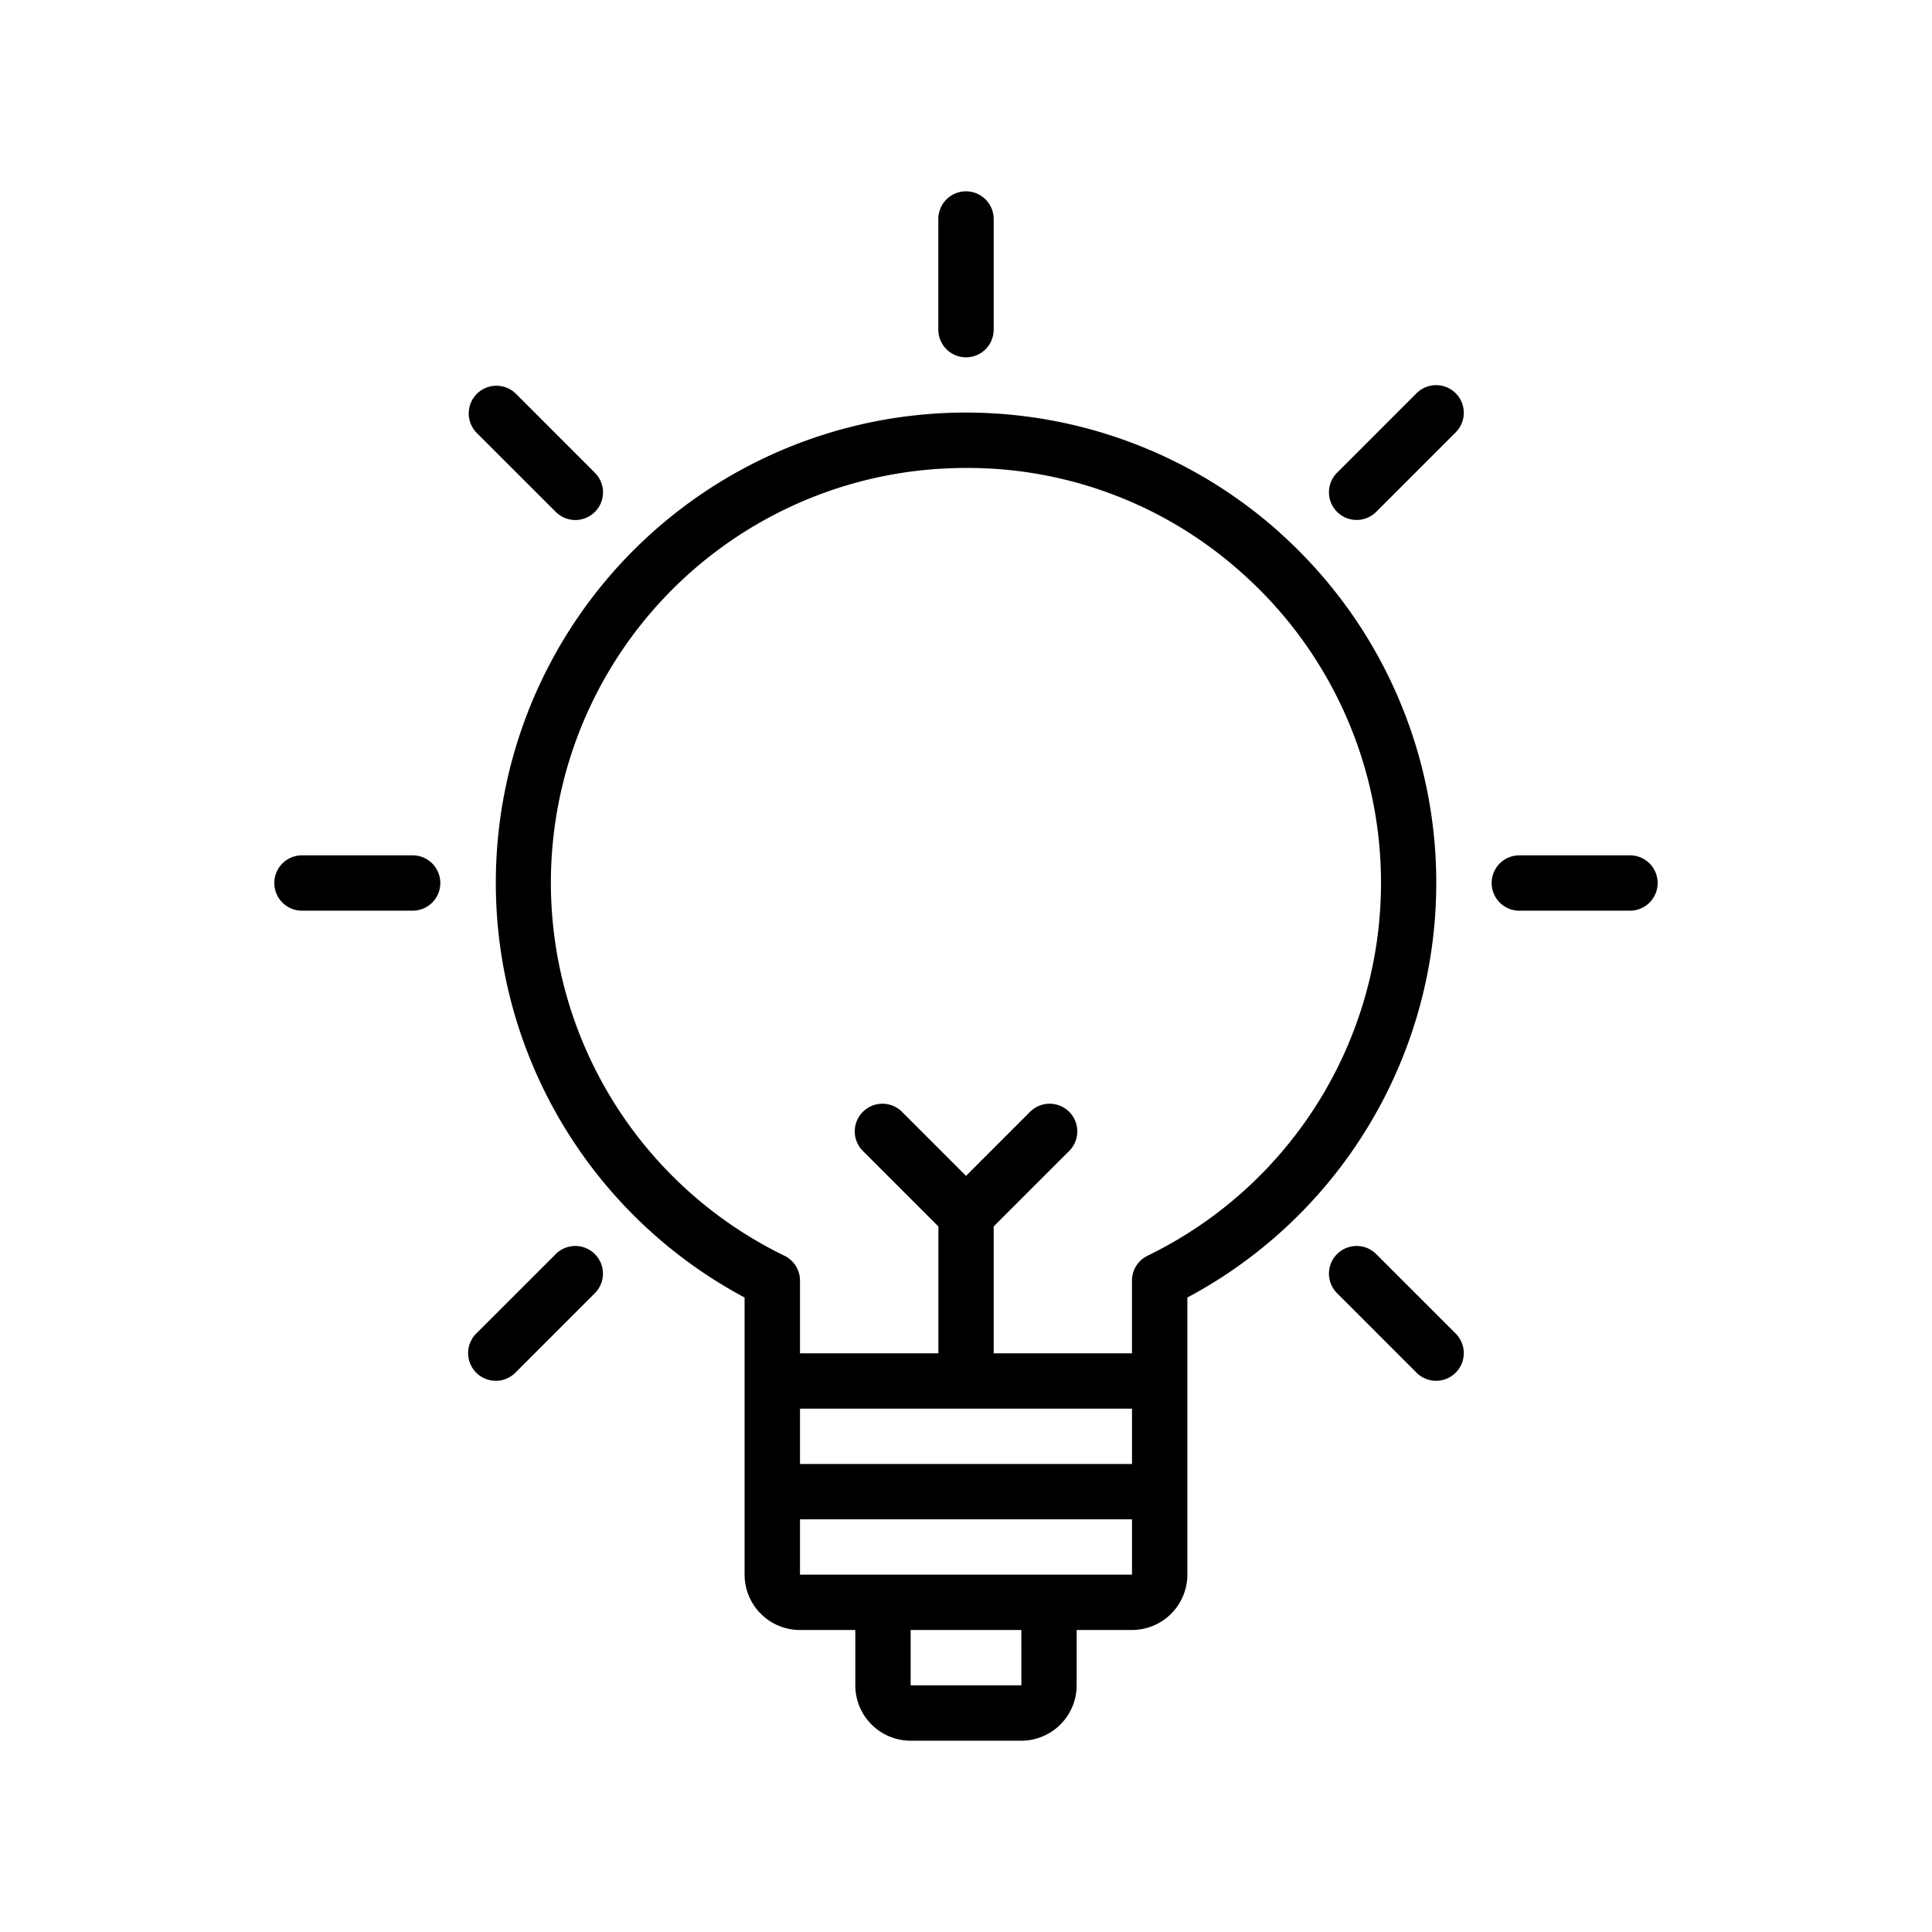 <svg xmlns="http://www.w3.org/2000/svg" width="65" height="65" viewBox="0 0 65 65">
  <g id="Vector_Smart_Object" data-name="Vector Smart Object" transform="translate(2 8)">
    <rect id="Rectangle_3439" data-name="Rectangle 3439" width="65" height="65" transform="translate(-2 -8)" fill="#fff" opacity="0"/>
    <g id="Idea" transform="translate(0.229 -5.563)">
      <path id="Path_4064" data-name="Path 4064" d="M41.375,16.03a15.818,15.818,0,1,0-18,25.739v9.325a1.864,1.864,0,0,0,1.862,1.862H27.1v1.862a1.863,1.863,0,0,0,1.862,1.862h3.723a1.864,1.864,0,0,0,1.862-1.862V52.955h1.862a1.863,1.863,0,0,0,1.862-1.862V41.77a15.809,15.809,0,0,0,3.1-25.74ZM36.409,45.509v1.862H25.239V45.509Zm-3.722,9.308H28.962V52.955h3.724Zm.929-3.723H25.239V49.232h11.17v1.862Zm3.315-10.73a.93.93,0,0,0-.523.836v2.447H31.755V39.379l2.52-2.52a.931.931,0,1,0-1.316-1.316l-2.134,2.134-2.134-2.134a.931.931,0,1,0-1.316,1.316l2.52,2.52v4.269H25.239V41.2a.93.93,0,0,0-.523-.836A13.953,13.953,0,0,1,29.224,13.95a14.637,14.637,0,0,1,1.619-.09,13.8,13.8,0,0,1,9.29,3.557,13.948,13.948,0,0,1-3.2,22.946Z" transform="translate(-0.553 -0.553)"/>
      <path id="Path_4065" data-name="Path 4065" d="M31.931,9.585a.931.931,0,0,0,.931-.931V4.931a.931.931,0,0,0-1.862,0V8.654A.931.931,0,0,0,31.931,9.585Z" transform="translate(-1.66)"/>
      <path id="Path_4066" data-name="Path 4066" d="M16.935,15.251a.931.931,0,1,0,1.316-1.316L15.618,11.3A.931.931,0,1,0,14.3,12.618Z" transform="translate(-0.486 -0.486)"/>
      <path id="Path_4067" data-name="Path 4067" d="M11.654,28H7.931a.931.931,0,1,0,0,1.862h3.723a.931.931,0,0,0,0-1.862Z" transform="translate(0 -1.66)"/>
      <path id="Path_4068" data-name="Path 4068" d="M16.935,42.415,14.3,45.048a.931.931,0,1,0,1.316,1.316l2.633-2.633a.931.931,0,1,0-1.316-1.316Z" transform="translate(-0.486 -2.639)"/>
      <path id="Path_4069" data-name="Path 4069" d="M48.048,11.3l-2.633,2.633a.931.931,0,1,0,1.316,1.316l2.633-2.633A.931.931,0,1,0,48.048,11.3Z" transform="translate(-2.639 -0.486)"/>
      <path id="Path_4070" data-name="Path 4070" d="M46.731,42.415a.931.931,0,1,0-1.316,1.316l2.633,2.633a.931.931,0,1,0,1.316-1.316Z" transform="translate(-2.639 -2.639)"/>
      <path id="Path_4071" data-name="Path 4071" d="M55.654,28H51.931a.931.931,0,0,0,0,1.862h3.723a.931.931,0,1,0,0-1.862Z" transform="translate(-3.044 -1.66)"/>
    </g>
  </g>
</svg>
